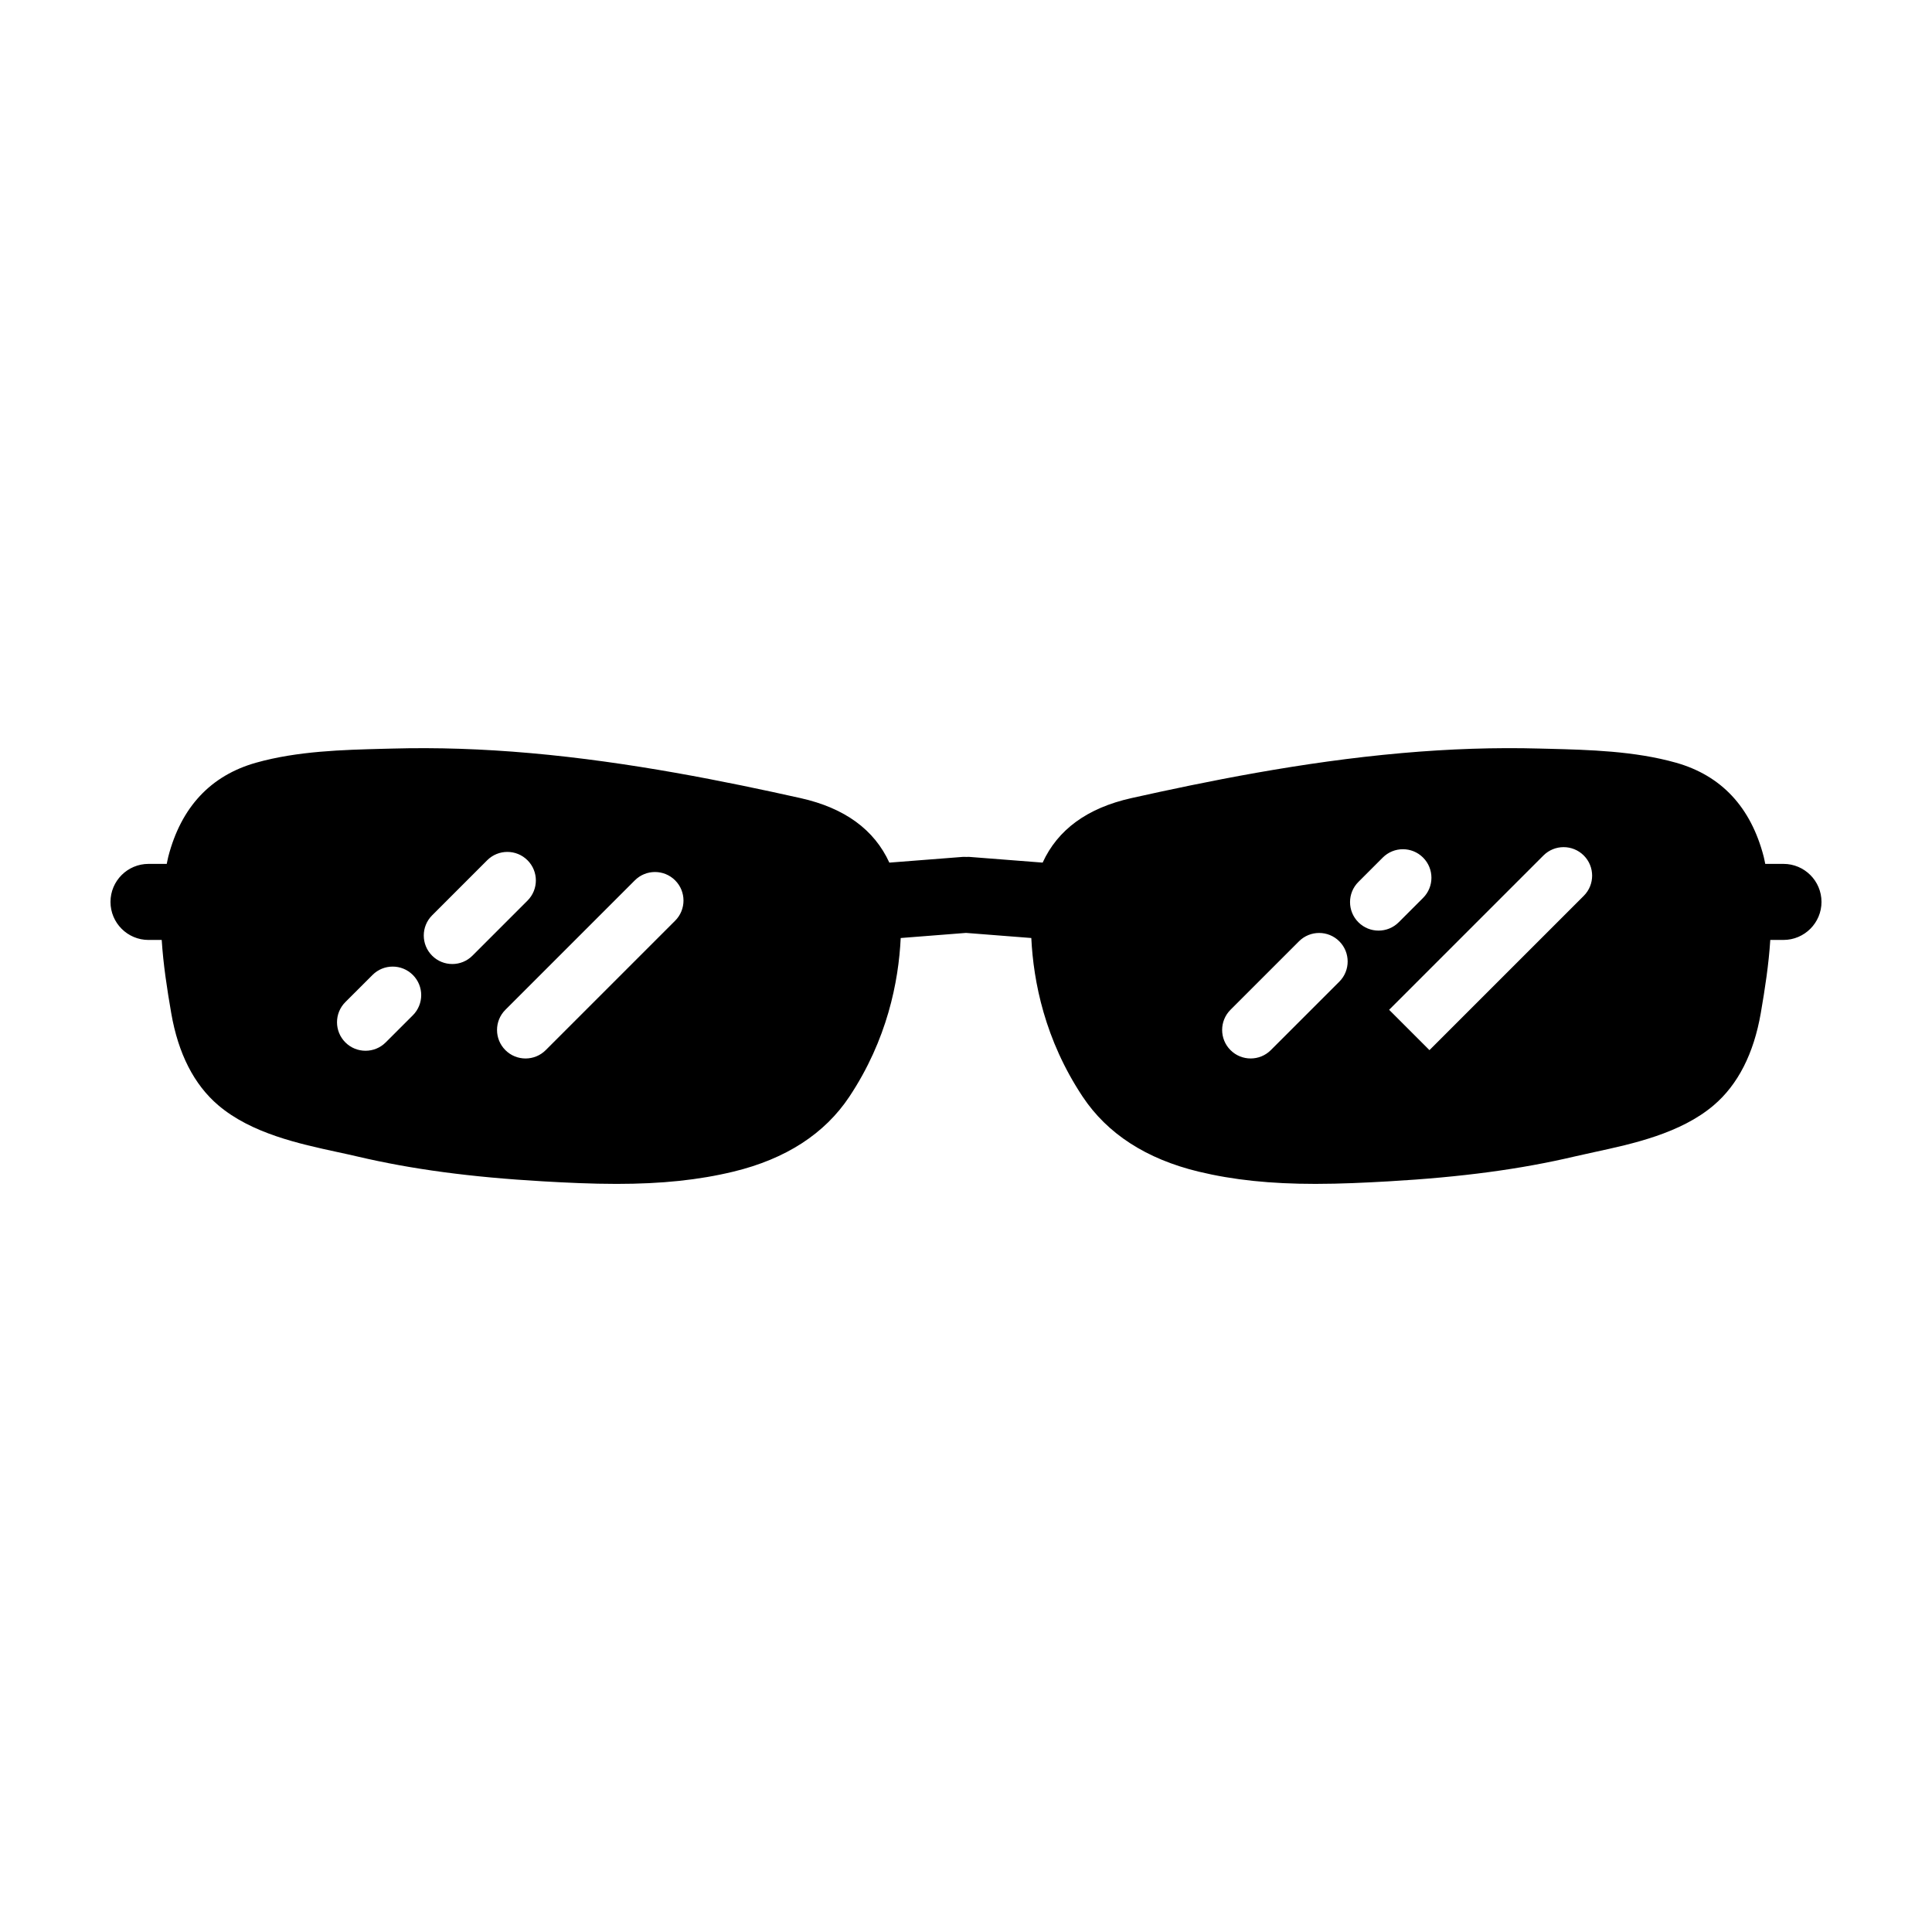 <?xml version="1.0" encoding="UTF-8"?>
<!-- The Best Svg Icon site in the world: iconSvg.co, Visit us! https://iconsvg.co -->
<svg fill="#000000" width="800px" height="800px" version="1.1" viewBox="144 144 512 512" xmlns="http://www.w3.org/2000/svg">
 <path d="m616.64 372.94h-4.832c-0.145-0.645-0.242-1.293-0.414-1.941-3.41-13.121-11.234-21.488-23.254-24.879-10.992-3.098-23.039-3.41-33.676-3.684l-2.371-0.059c-11.855-0.328-23.961 0.082-36.582 1.195-26.574 2.336-52.266 7.609-71.676 11.934-11.742 2.621-19.543 8.395-23.523 17.094l-19.043-1.484-0.48-0.035c-0.227-0.016-0.438 0.02-0.66 0.016-0.309 0-0.605-0.039-0.918-0.016l-19.523 1.523c-3.981-8.699-11.785-14.473-23.523-17.094-19.41-4.328-45.098-9.594-71.676-11.934-12.621-1.113-24.727-1.523-36.582-1.195l-2.371 0.059c-10.629 0.277-22.68 0.586-33.676 3.684-12.02 3.391-19.844 11.758-23.254 24.879-0.168 0.645-0.266 1.293-0.414 1.941l-4.828-0.004c-5.562 0-10.078 4.516-10.078 10.078s4.516 10.078 10.078 10.078h3.496c0.406 6.414 1.391 12.871 2.523 19.402 1.855 10.73 6.047 18.941 12.469 24.41 8.781 7.473 21.496 10.223 31.711 12.43 1.773 0.383 3.477 0.75 5.094 1.133 14.43 3.394 30.082 5.492 49.254 6.594 6.141 0.352 12.746 0.68 19.48 0.68 11.961 0 21.801-1.031 30.973-3.25 13.855-3.344 24.199-10.031 30.738-19.879 10.004-15.062 13.043-30.441 13.598-42.031l17.305-1.355 17.305 1.352c0.559 11.594 3.594 26.969 13.598 42.031 6.539 9.848 16.883 16.539 30.73 19.879 9.176 2.211 19.02 3.25 30.98 3.25 6.734 0 13.34-0.328 19.488-0.68 19.172-1.102 34.816-3.195 49.246-6.594 1.613-0.379 3.32-0.746 5.094-1.133 10.211-2.207 22.93-4.957 31.711-12.43 6.418-5.465 10.609-13.68 12.469-24.406 1.129-6.531 2.117-12.988 2.519-19.406h3.496c5.562 0 10.078-4.516 10.078-10.078-0.004-5.559-4.516-10.074-10.078-10.074zm-363.23 40.121-7.195 7.188c-1.477 1.477-3.41 2.211-5.344 2.211s-3.871-0.734-5.344-2.211c-2.953-2.949-2.953-7.738 0-10.688l7.195-7.188c2.953-2.953 7.734-2.953 10.688 0 2.953 2.949 2.953 7.734 0 10.688zm10.453-13.586c-1.934 0-3.871-0.734-5.344-2.211-2.953-2.953-2.953-7.738 0-10.691l14.586-14.59c2.953-2.957 7.738-2.953 10.691-0.004 2.953 2.949 2.953 7.734 0.004 10.688l-14.59 14.59c-1.477 1.484-3.414 2.219-5.348 2.219zm59.059-11.48-34.301 34.301c-1.477 1.477-3.41 2.211-5.344 2.211s-3.871-0.734-5.344-2.211c-2.953-2.949-2.953-7.738 0-10.688l34.301-34.301c2.953-2.953 7.734-2.953 10.688 0 2.949 2.953 2.949 7.742 0 10.688zm176.01 16.156-18.148 18.141c-1.477 1.477-3.41 2.211-5.344 2.211s-3.871-0.734-5.344-2.211c-2.953-2.949-2.953-7.738 0-10.688l18.148-18.148c2.953-2.949 7.734-2.949 10.688 0 2.949 2.953 2.953 7.746 0 10.695zm10.402-13.531c-1.934 0-3.871-0.734-5.344-2.211-2.953-2.949-2.953-7.738 0-10.688l6.453-6.453c2.953-2.953 7.734-2.953 10.688 0 2.953 2.949 2.953 7.738 0 10.688l-6.453 6.453c-1.477 1.477-3.41 2.211-5.344 2.211zm54.383-9.215-40.895 40.891-10.688-10.688 40.895-40.895c2.953-2.949 7.734-2.949 10.688 0 2.953 2.949 2.953 7.738 0 10.691z"/>
</svg>